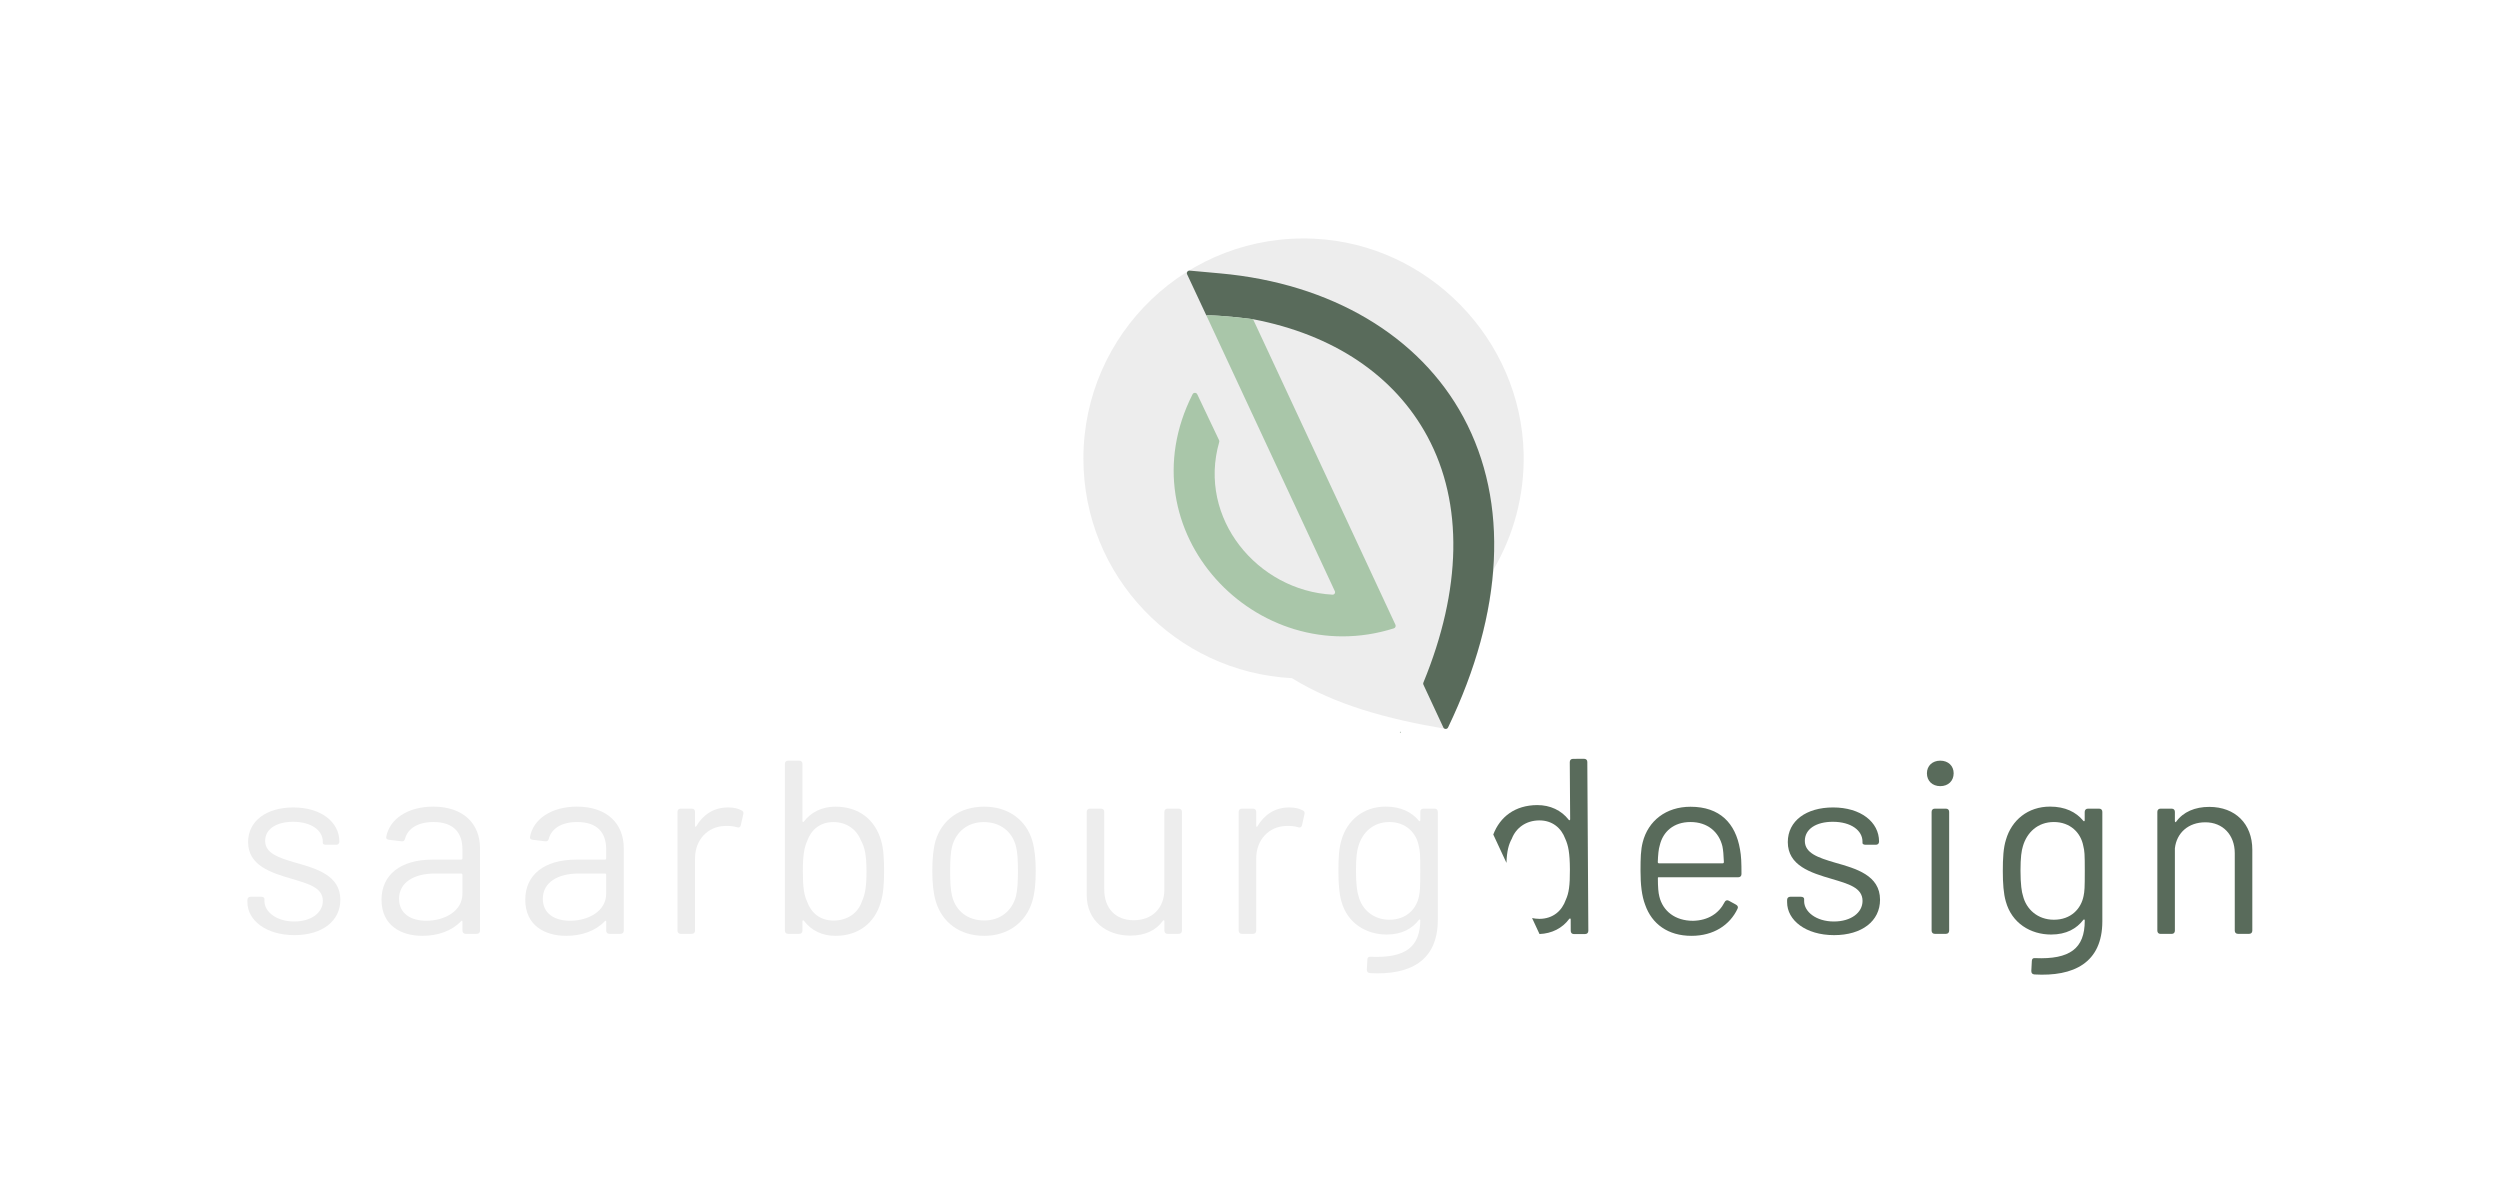 <?xml version="1.0" encoding="utf-8"?>
<!-- Generator: Adobe Illustrator 28.2.0, SVG Export Plug-In . SVG Version: 6.00 Build 0)  -->
<svg version="1.1" id="Ebene_1" xmlns="http://www.w3.org/2000/svg" xmlns:xlink="http://www.w3.org/1999/xlink" x="0px" y="0px"
	 viewBox="0 0 538.58 255.12" style="enable-background:new 0 0 538.58 255.12;" xml:space="preserve">
<style type="text/css">
	.st0{fill:#EDEDED;}
	.st1{filter:url(#Adobe_OpacityMaskFilter);}
	.st2{opacity:0.3;mask:url(#SVGID_1_);}
	.st3{fill:#706F6F;}
	.st4{fill:#7E9280;}
	.st5{fill:#596B5B;}
	.st6{fill:#A9C6A9;}
	.st7{filter:url(#Adobe_OpacityMaskFilter_00000018199440634223108610000012796597773274695074_);}
	.st8{opacity:0.3;mask:url(#SVGID_00000065045294822522367490000006216148237139114681_);}
	.st9{filter:url(#Adobe_OpacityMaskFilter_00000040563907190317440270000005135220664568654987_);}
	.st10{opacity:0.3;mask:url(#SVGID_00000159448020170183657860000010975510835833843589_);}
	.st11{filter:url(#Adobe_OpacityMaskFilter_00000124139358568401619280000006168063326765564574_);}
	.st12{opacity:0.3;mask:url(#SVGID_00000119116168512541959310000018250636542408667046_);}
	.st13{filter:url(#Adobe_OpacityMaskFilter_00000109028159172320553150000008524889161971391651_);}
	.st14{opacity:0.3;mask:url(#SVGID_00000008862647629900355690000002156669601603227539_);}
	.st15{fill:#EAEDE8;}
	.st16{fill:#9D9D9C;}
	.st17{fill:#8DACC6;}
	.st18{fill:#3D5C7C;}
	.st19{fill:#DFE9F0;}
	.st20{filter:url(#Adobe_OpacityMaskFilter_00000155147684820245707380000000019769306374857393_);}
	.st21{opacity:0.3;mask:url(#SVGID_00000072994636426933394500000007740465390834864261_);}
	.st22{fill:#B4C3AE;}
	.st23{filter:url(#Adobe_OpacityMaskFilter_00000172424339897123332980000003138039937187794614_);}
	.st24{opacity:0.3;mask:url(#SVGID_00000022526689635491639880000017464095687293557416_);}
	.st25{filter:url(#Adobe_OpacityMaskFilter_00000118372321503678471270000010748010210977161876_);}
	.st26{opacity:0.3;mask:url(#SVGID_00000067951381358131004550000012662185892872413585_);}
	.st27{fill:#FFFFFF;}
	.st28{filter:url(#Adobe_OpacityMaskFilter_00000093892957222666930390000013335150932605742244_);}
	.st29{opacity:0.3;mask:url(#SVGID_00000078737738420098676040000016582553271526603699_);}
	.st30{fill:#E8E8E8;}
	.st31{fill:#6E816C;}
	.st32{fill:#586956;}
	.st33{fill:#9EBA97;}
	.st34{fill:#839B84;}
	.st35{fill:#9C9B9B;}
	.st36{fill:#727070;}
	.st37{fill:#ECECEC;}
	.st38{fill:url(#SVGID_00000051350432621045303410000001622100057389910712_);}
	.st39{fill:url(#SVGID_00000110468314384415399100000001033137629671937721_);}
	.st40{fill:url(#SVGID_00000051341458218855642980000002349629504574117040_);}
	.st41{fill:url(#SVGID_00000158748897082051683800000014845282760870116266_);}
	.st42{fill:url(#SVGID_00000057108733096813140310000002390167645448610944_);}
	.st43{fill:url(#SVGID_00000026160520180626264320000002661329828417703301_);}
	.st44{filter:url(#Adobe_OpacityMaskFilter_00000109709857356306071530000003669917545008018852_);}
	.st45{opacity:0.3;mask:url(#SVGID_00000054258882578370666670000012193296611016064678_);}
	.st46{filter:url(#Adobe_OpacityMaskFilter_00000085212603088653378080000014792092226016773523_);}
	.st47{opacity:0.3;mask:url(#SVGID_00000067211051917824076300000006419940039122896553_);}
</style>
<g>
	<g>
		<g>
			<path class="st0" d="M321.76,122.67c4.28-7.32,6.69-15.86,6.48-25.01c-0.59-24.59-20.51-45.05-45.07-46.23
				c-27.26-1.31-49.77,20.4-49.77,47.37c0,25.35,19.9,45.99,44.92,47.3c9.37,5.77,20.57,8.81,33.04,10.91
				c0.24,0.04,0.48-0.09,0.58-0.31C317.12,145.5,320.62,135.54,321.76,122.67z"/>
			<g>
				<path class="st4" d="M259.88,67.94L259.88,67.94C259.94,68.07,259.93,68.05,259.88,67.94z"/>
				<path class="st4" d="M301.57,157.77l0.24,0.13c-0.05-0.1-0.1-0.21-0.15-0.31C301.63,157.65,301.6,157.71,301.57,157.77z"/>
			</g>
		</g>
		<g>
			<g>
				<g>
					<g>
						<path class="st5" d="M371.53,194.36c0.16-0.37,0.54-0.53,0.91-0.32l1.55,0.85c0.37,0.21,0.53,0.53,0.32,0.91
							c-1.65,3.47-5.12,5.81-9.91,5.81c-5.07,0-8.53-2.56-9.97-6.66c-0.75-1.97-1.01-4.37-1.01-7.35c0-2.72,0.05-4.53,0.48-6.18
							c1.17-4.59,5.01-7.62,10.29-7.62c6.34,0,9.7,3.57,10.66,9.17c0.27,1.44,0.32,2.82,0.32,5.33c0,0.43-0.27,0.69-0.69,0.69
							h-17.18c-0.16,0-0.14,0.11-0.14,0.27c0,1.76,0.1,3.09,0.32,3.89c0.75,3.09,3.36,5.22,7.25,5.22
							C368.01,198.3,370.31,196.76,371.53,194.36z M357.57,182.1c-0.27,0.85-0.37,2.08-0.43,3.62c0,0.16,0.1,0.27,0.27,0.27h13.7
							c0.16,0,0.27-0.1,0.27-0.27c-0.05-1.44-0.16-2.67-0.32-3.41c-0.75-3.09-3.2-5.22-6.88-5.22
							C360.55,177.09,358.26,179.17,357.57,182.1z"/>
						<path class="st5" d="M385,194.36v-0.48c0-0.43,0.27-0.69,0.69-0.69h2.29c0.43,0,0.69,0.21,0.69,0.48v0.48
							c0,2.24,2.56,4.37,6.4,4.37c3.73,0,6.18-1.92,6.18-4.43c0-2.88-3.09-3.68-6.61-4.74c-4.58-1.33-9.49-2.88-9.49-7.94
							c0-4.59,4-7.46,9.75-7.46c5.97,0,9.91,3.14,9.91,7.35c0,0.43-0.27,0.69-0.69,0.69h-2.19c-0.43,0-0.69-0.16-0.69-0.37v-0.32
							c0-2.35-2.4-4.26-6.4-4.26c-3.57,0-6.02,1.55-6.02,4.11c0,2.67,2.88,3.62,6.5,4.69c4.53,1.28,9.7,2.72,9.7,8
							c0,4.58-3.89,7.62-9.91,7.62C389,201.45,385,198.25,385,194.36z"/>
						<path class="st5" d="M415.12,166.59c0-1.6,1.17-2.72,2.88-2.72s2.88,1.12,2.88,2.72c0,1.65-1.17,2.77-2.88,2.77
							S415.12,168.24,415.12,166.59z M416.13,200.49V174.9c0-0.43,0.27-0.69,0.69-0.69h2.4c0.43,0,0.69,0.27,0.69,0.69v25.59
							c0,0.43-0.27,0.69-0.69,0.69h-2.4C416.4,201.18,416.13,200.92,416.13,200.49z"/>
						<path class="st5" d="M449.82,174.21h2.4c0.43,0,0.69,0.27,0.69,0.69v23.57c0,9.01-6.24,11.94-14.61,11.46
							c-0.48-0.05-0.69-0.27-0.69-0.75l0.11-2.13c0-0.48,0.27-0.69,0.69-0.64c7.52,0.32,10.71-2.08,10.71-8.05v-0.06
							c0-0.21-0.16-0.32-0.32-0.11c-1.44,1.86-3.62,3.14-6.93,3.14c-4.43,0-8.48-2.45-9.76-7.14c-0.48-1.65-0.64-3.89-0.64-6.51
							c0-2.77,0.11-5.01,0.69-6.82c1.22-4.16,4.69-7.09,9.49-7.09c3.25,0,5.6,1.17,7.14,3.04c0.16,0.21,0.32,0.11,0.32-0.1v-1.81
							C449.13,174.48,449.39,174.21,449.82,174.21z M449.13,187.64c0-3.68-0.05-4.32-0.32-5.38c-0.53-2.88-2.83-5.17-6.34-5.17
							c-3.52,0-5.81,2.29-6.66,5.17c-0.32,1.01-0.53,2.45-0.53,5.33c0,2.93,0.27,4.64,0.53,5.38c0.69,2.88,3.14,5.17,6.66,5.17
							c3.68,0,5.86-2.35,6.4-5.12C449.08,192.01,449.13,191.32,449.13,187.64z"/>
						<path class="st5" d="M485.22,183.06v17.43c0,0.43-0.27,0.69-0.69,0.69h-2.4c-0.43,0-0.69-0.27-0.69-0.69v-16.68
							c0-3.94-2.56-6.66-6.34-6.66c-3.62,0-6.18,2.24-6.56,5.6v17.75c0,0.43-0.27,0.69-0.69,0.69h-2.4c-0.43,0-0.69-0.27-0.69-0.69
							V174.9c0-0.43,0.27-0.69,0.69-0.69h2.4c0.43,0,0.69,0.27,0.69,0.69v1.97c0,0.21,0.16,0.37,0.27,0.16
							c1.54-2.13,4.05-3.2,7.14-3.2C481.54,173.84,485.22,177.46,485.22,183.06z"/>
					</g>
				</g>
				<g>
					<g>
						<g>
							<path class="st5" d="M341.27,163.47l-2.4,0.01c-0.43,0-0.69,0.27-0.69,0.7l0.08,12.31c0,0.21-0.16,0.32-0.32,0.11
								c-1.56-2.02-3.97-3.17-6.79-3.16c-4.75,0.03-7.98,2.5-9.45,6.34l2.84,6.11c0.09-2.64,0.49-3.99,1.16-5.22
								c0.89-2.3,3.02-3.91,5.89-3.93c2.82-0.02,4.75,1.62,5.62,3.96c0.65,1.44,0.98,3.03,1,6.6c0.02,3.52-0.24,5.12-0.87,6.51
								c-0.84,2.4-2.75,4.12-5.68,4.14c-0.56,0-1.09-0.07-1.6-0.17l1.6,3.44c2.66-0.11,4.93-1.26,6.4-3.26
								c0.16-0.16,0.32-0.11,0.32,0.11l0.01,2.47c0,0.43,0.27,0.69,0.7,0.69l2.4-0.01c0.43,0,0.69-0.27,0.69-0.7l-0.22-36.38
								C341.96,163.73,341.69,163.47,341.27,163.47z"/>
						</g>
					</g>
				</g>
			</g>
			<g>
				<path class="st0" d="M53.3,194.36v-0.48c0-0.43,0.27-0.69,0.69-0.69h2.29c0.43,0,0.69,0.21,0.69,0.48v0.48
					c0,2.24,2.56,4.37,6.4,4.37c3.73,0,6.18-1.92,6.18-4.43c0-2.88-3.09-3.68-6.61-4.74c-4.58-1.33-9.49-2.88-9.49-7.94
					c0-4.59,4-7.46,9.75-7.46c5.97,0,9.91,3.14,9.91,7.35c0,0.43-0.27,0.69-0.69,0.69h-2.19c-0.43,0-0.69-0.16-0.69-0.37v-0.32
					c0-2.35-2.4-4.26-6.4-4.26c-3.57,0-6.02,1.55-6.02,4.11c0,2.67,2.88,3.62,6.5,4.69c4.53,1.28,9.7,2.72,9.7,8
					c0,4.58-3.89,7.62-9.91,7.62C57.3,201.45,53.3,198.25,53.3,194.36z"/>
				<path class="st0" d="M103.41,182.74v17.75c0,0.43-0.27,0.69-0.69,0.69h-2.4c-0.43,0-0.69-0.27-0.69-0.69v-1.92
					c0-0.21-0.16-0.32-0.32-0.1c-1.97,2.08-4.96,3.14-8.32,3.14c-4.53,0-8.8-2.19-8.8-7.78c0-5.33,4.05-8.64,10.98-8.64h6.18
					c0.16,0,0.27-0.11,0.27-0.27v-1.97c0-3.46-1.81-5.86-6.24-5.86c-3.36,0-5.54,1.39-6.13,3.62c-0.1,0.43-0.37,0.59-0.8,0.53
					l-2.61-0.32c-0.43-0.05-0.69-0.21-0.64-0.59c0.69-3.89,4.64-6.56,10.13-6.56C99.84,173.78,103.41,177.46,103.41,182.74z
					 M99.62,192.55v-4.1c0-0.16-0.1-0.27-0.27-0.27h-5.6c-4.64,0-7.78,1.97-7.78,5.44c0,3.25,2.61,4.74,5.87,4.74
					C95.79,198.36,99.62,196.28,99.62,192.55z"/>
				<path class="st0" d="M134.38,182.74v17.75c0,0.43-0.27,0.69-0.69,0.69h-2.4c-0.43,0-0.69-0.27-0.69-0.69v-1.92
					c0-0.21-0.16-0.32-0.32-0.1c-1.97,2.08-4.96,3.14-8.32,3.14c-4.53,0-8.8-2.19-8.8-7.78c0-5.33,4.05-8.64,10.98-8.64h6.18
					c0.16,0,0.27-0.11,0.27-0.27v-1.97c0-3.46-1.81-5.86-6.24-5.86c-3.36,0-5.54,1.39-6.13,3.62c-0.1,0.43-0.37,0.59-0.8,0.53
					l-2.61-0.32c-0.43-0.05-0.69-0.21-0.64-0.59c0.69-3.89,4.64-6.56,10.13-6.56C130.81,173.78,134.38,177.46,134.38,182.74z
					 M130.59,192.55v-4.1c0-0.16-0.1-0.27-0.27-0.27h-5.6c-4.64,0-7.78,1.97-7.78,5.44c0,3.25,2.61,4.74,5.87,4.74
					C126.76,198.36,130.59,196.28,130.59,192.55z"/>
				<path class="st0" d="M159.75,174.58c0.37,0.16,0.48,0.48,0.37,0.85l-0.53,2.35c-0.11,0.43-0.37,0.59-0.85,0.43
					c-0.64-0.21-1.49-0.32-2.61-0.27c-3.68,0.11-6.4,2.99-6.4,6.98v15.57c0,0.43-0.27,0.69-0.69,0.69h-2.4
					c-0.43,0-0.69-0.27-0.69-0.69V174.9c0-0.43,0.27-0.69,0.69-0.69h2.4c0.43,0,0.69,0.27,0.69,0.69v2.99
					c0,0.27,0.16,0.32,0.27,0.11c1.44-2.45,3.73-4.05,6.82-4.05C158.15,173.94,159.06,174.21,159.75,174.58z"/>
				<path class="st0" d="M190.46,187.7c0,2.72-0.16,4.9-0.75,6.77c-1.28,4.32-4.69,7.14-9.75,7.14c-2.83,0-5.22-1.17-6.77-3.25
					c-0.16-0.16-0.32-0.1-0.32,0.11v2.02c0,0.43-0.27,0.69-0.69,0.69h-2.4c-0.43,0-0.69-0.27-0.69-0.69v-35.93
					c0-0.43,0.27-0.69,0.69-0.69h2.4c0.43,0,0.69,0.27,0.69,0.69v12.31c0,0.21,0.16,0.32,0.32,0.11c1.54-2.03,3.94-3.2,6.77-3.2
					c5.17,0,8.58,2.88,9.86,7.3C190.35,182.9,190.46,185.08,190.46,187.7z M186.67,187.7c0-3.68-0.43-5.28-1.23-6.71
					c-0.91-2.29-3.04-3.89-5.92-3.89c-2.83,0-4.75,1.65-5.6,4c-0.64,1.44-0.96,3.04-0.96,6.61c0,3.52,0.27,5.12,0.91,6.51
					c0.85,2.4,2.77,4.1,5.7,4.1c2.99,0,5.28-1.6,6.13-4.16C186.35,192.71,186.67,191.16,186.67,187.7z"/>
				<path class="st0" d="M201.6,194.2c-0.53-1.76-0.75-4-0.75-6.56c0-2.61,0.21-4.8,0.69-6.5c1.38-4.53,5.22-7.36,10.5-7.36
					c5.12,0,9.01,2.82,10.34,7.3c0.53,1.81,0.75,4.05,0.75,6.56c0,2.56-0.21,4.8-0.75,6.56c-1.39,4.58-5.28,7.41-10.34,7.41
					C206.82,201.61,202.98,198.78,201.6,194.2z M218.87,193.08c0.32-1.28,0.43-3.25,0.43-5.38c0-2.35-0.11-4.21-0.43-5.38
					c-0.8-3.15-3.36-5.22-6.93-5.22c-3.47,0-5.97,2.08-6.82,5.22c-0.32,1.17-0.43,3.15-0.43,5.38c0,2.29,0.11,4.21,0.43,5.38
					c0.8,3.2,3.36,5.22,6.93,5.22C215.46,198.3,218.01,196.28,218.87,193.08z"/>
				<path class="st0" d="M251.54,174.21h2.4c0.43,0,0.69,0.27,0.69,0.69v25.59c0,0.43-0.27,0.69-0.69,0.69h-2.4
					c-0.43,0-0.69-0.27-0.69-0.69v-2.02c0-0.21-0.16-0.32-0.32-0.11c-1.44,2.03-3.78,3.2-7.04,3.2c-5.06,0-9.38-3.09-9.38-8.79
					V174.9c0-0.43,0.27-0.69,0.69-0.69h2.4c0.43,0,0.69,0.27,0.69,0.69v16.74c0,4,2.4,6.61,6.34,6.61c4.05,0,6.61-2.67,6.61-6.61
					V174.9C250.85,174.48,251.12,174.21,251.54,174.21z"/>
				<path class="st0" d="M280.65,174.58c0.37,0.16,0.48,0.48,0.37,0.85l-0.53,2.35c-0.11,0.43-0.37,0.59-0.85,0.43
					c-0.64-0.21-1.49-0.32-2.61-0.27c-3.68,0.11-6.4,2.99-6.4,6.98v15.57c0,0.43-0.27,0.69-0.69,0.69h-2.4
					c-0.43,0-0.69-0.27-0.69-0.69V174.9c0-0.43,0.27-0.69,0.69-0.69h2.4c0.43,0,0.69,0.27,0.69,0.69v2.99
					c0,0.27,0.16,0.32,0.27,0.11c1.44-2.45,3.73-4.05,6.82-4.05C279.05,173.94,279.95,174.21,280.65,174.58z"/>
				<path class="st0" d="M306.66,174.21h2.4c0.43,0,0.69,0.27,0.69,0.69v23.28c0,9.01-6.24,11.94-14.6,11.46
					c-0.48-0.05-0.69-0.27-0.69-0.75l0.11-2.13c0-0.48,0.27-0.69,0.69-0.64c7.52,0.32,10.72-2.08,10.72-8.05v0.23
					c0-0.21-0.16-0.32-0.32-0.11c-1.44,1.86-3.62,3.14-6.93,3.14c-4.42,0-8.47-2.45-9.75-7.14c-0.48-1.65-0.64-3.89-0.64-6.51
					c0-2.77,0.1-5.01,0.69-6.82c1.23-4.16,4.69-7.09,9.49-7.09c3.25,0,5.6,1.17,7.14,3.04c0.16,0.21,0.32,0.11,0.32-0.1v-1.81
					C305.97,174.48,306.24,174.21,306.66,174.21z M305.97,187.64c0-3.68-0.05-4.32-0.32-5.38c-0.53-2.88-2.82-5.17-6.34-5.17
					c-3.52,0-5.81,2.29-6.66,5.17c-0.32,1.01-0.53,2.45-0.53,5.33c0,2.93,0.27,4.64,0.53,5.38c0.69,2.88,3.15,5.17,6.66,5.17
					c3.68,0,5.87-2.35,6.4-5.12C305.91,192.01,305.97,191.32,305.97,187.64z"/>
			</g>
		</g>
	</g>
	<path class="st5" d="M315.27,89.89c-9.44-17.55-28.53-28.84-52.36-30.99l-6.61-0.6c-0.43-0.04-0.74,0.4-0.56,0.79
		c1.05,2.24,3.79,8.09,4.14,8.85c3.16-0.05,9.25,0.72,9.94,0.81c0.05,0.01,0.09,0.01,0.13,0.02c17.29,3.3,30.48,12.1,37.58,25.3
		c7.76,14.42,7.36,32.94-0.89,52.99c-0.06,0.14-0.06,0.3,0.01,0.44l4.29,9.21c0.2,0.43,0.82,0.43,1.02,0
		C323.93,131.81,325.16,108.25,315.27,89.89z"/>
	<path class="st6" d="M269.89,68.76L269.89,68.76c-0.04-0.01-0.08-0.01-0.12-0.02c-0.78-0.1-6-0.75-9.22-0.8c-0.02,0-0.04,0-0.07,0
		c-0.21,0-0.41,0-0.6,0c0,0,0,0,0,0h0c2.05,4.39,24.67,52.93,27.69,59.42c0.17,0.36-0.11,0.78-0.51,0.75
		c-16.14-0.85-29.13-16.47-24.4-32.89c0.04-0.13,0.03-0.26-0.03-0.38l-4.7-9.89c-0.2-0.42-0.81-0.42-1.01-0.01
		c-14.92,29.42,13.76,59.79,43.36,50.43c0.32-0.1,0.49-0.47,0.34-0.78l-5.86-12.58l-24.81-53.24c0,0,0,0,0,0
		C269.93,68.76,269.91,68.76,269.89,68.76z"/>
</g>
</svg>
